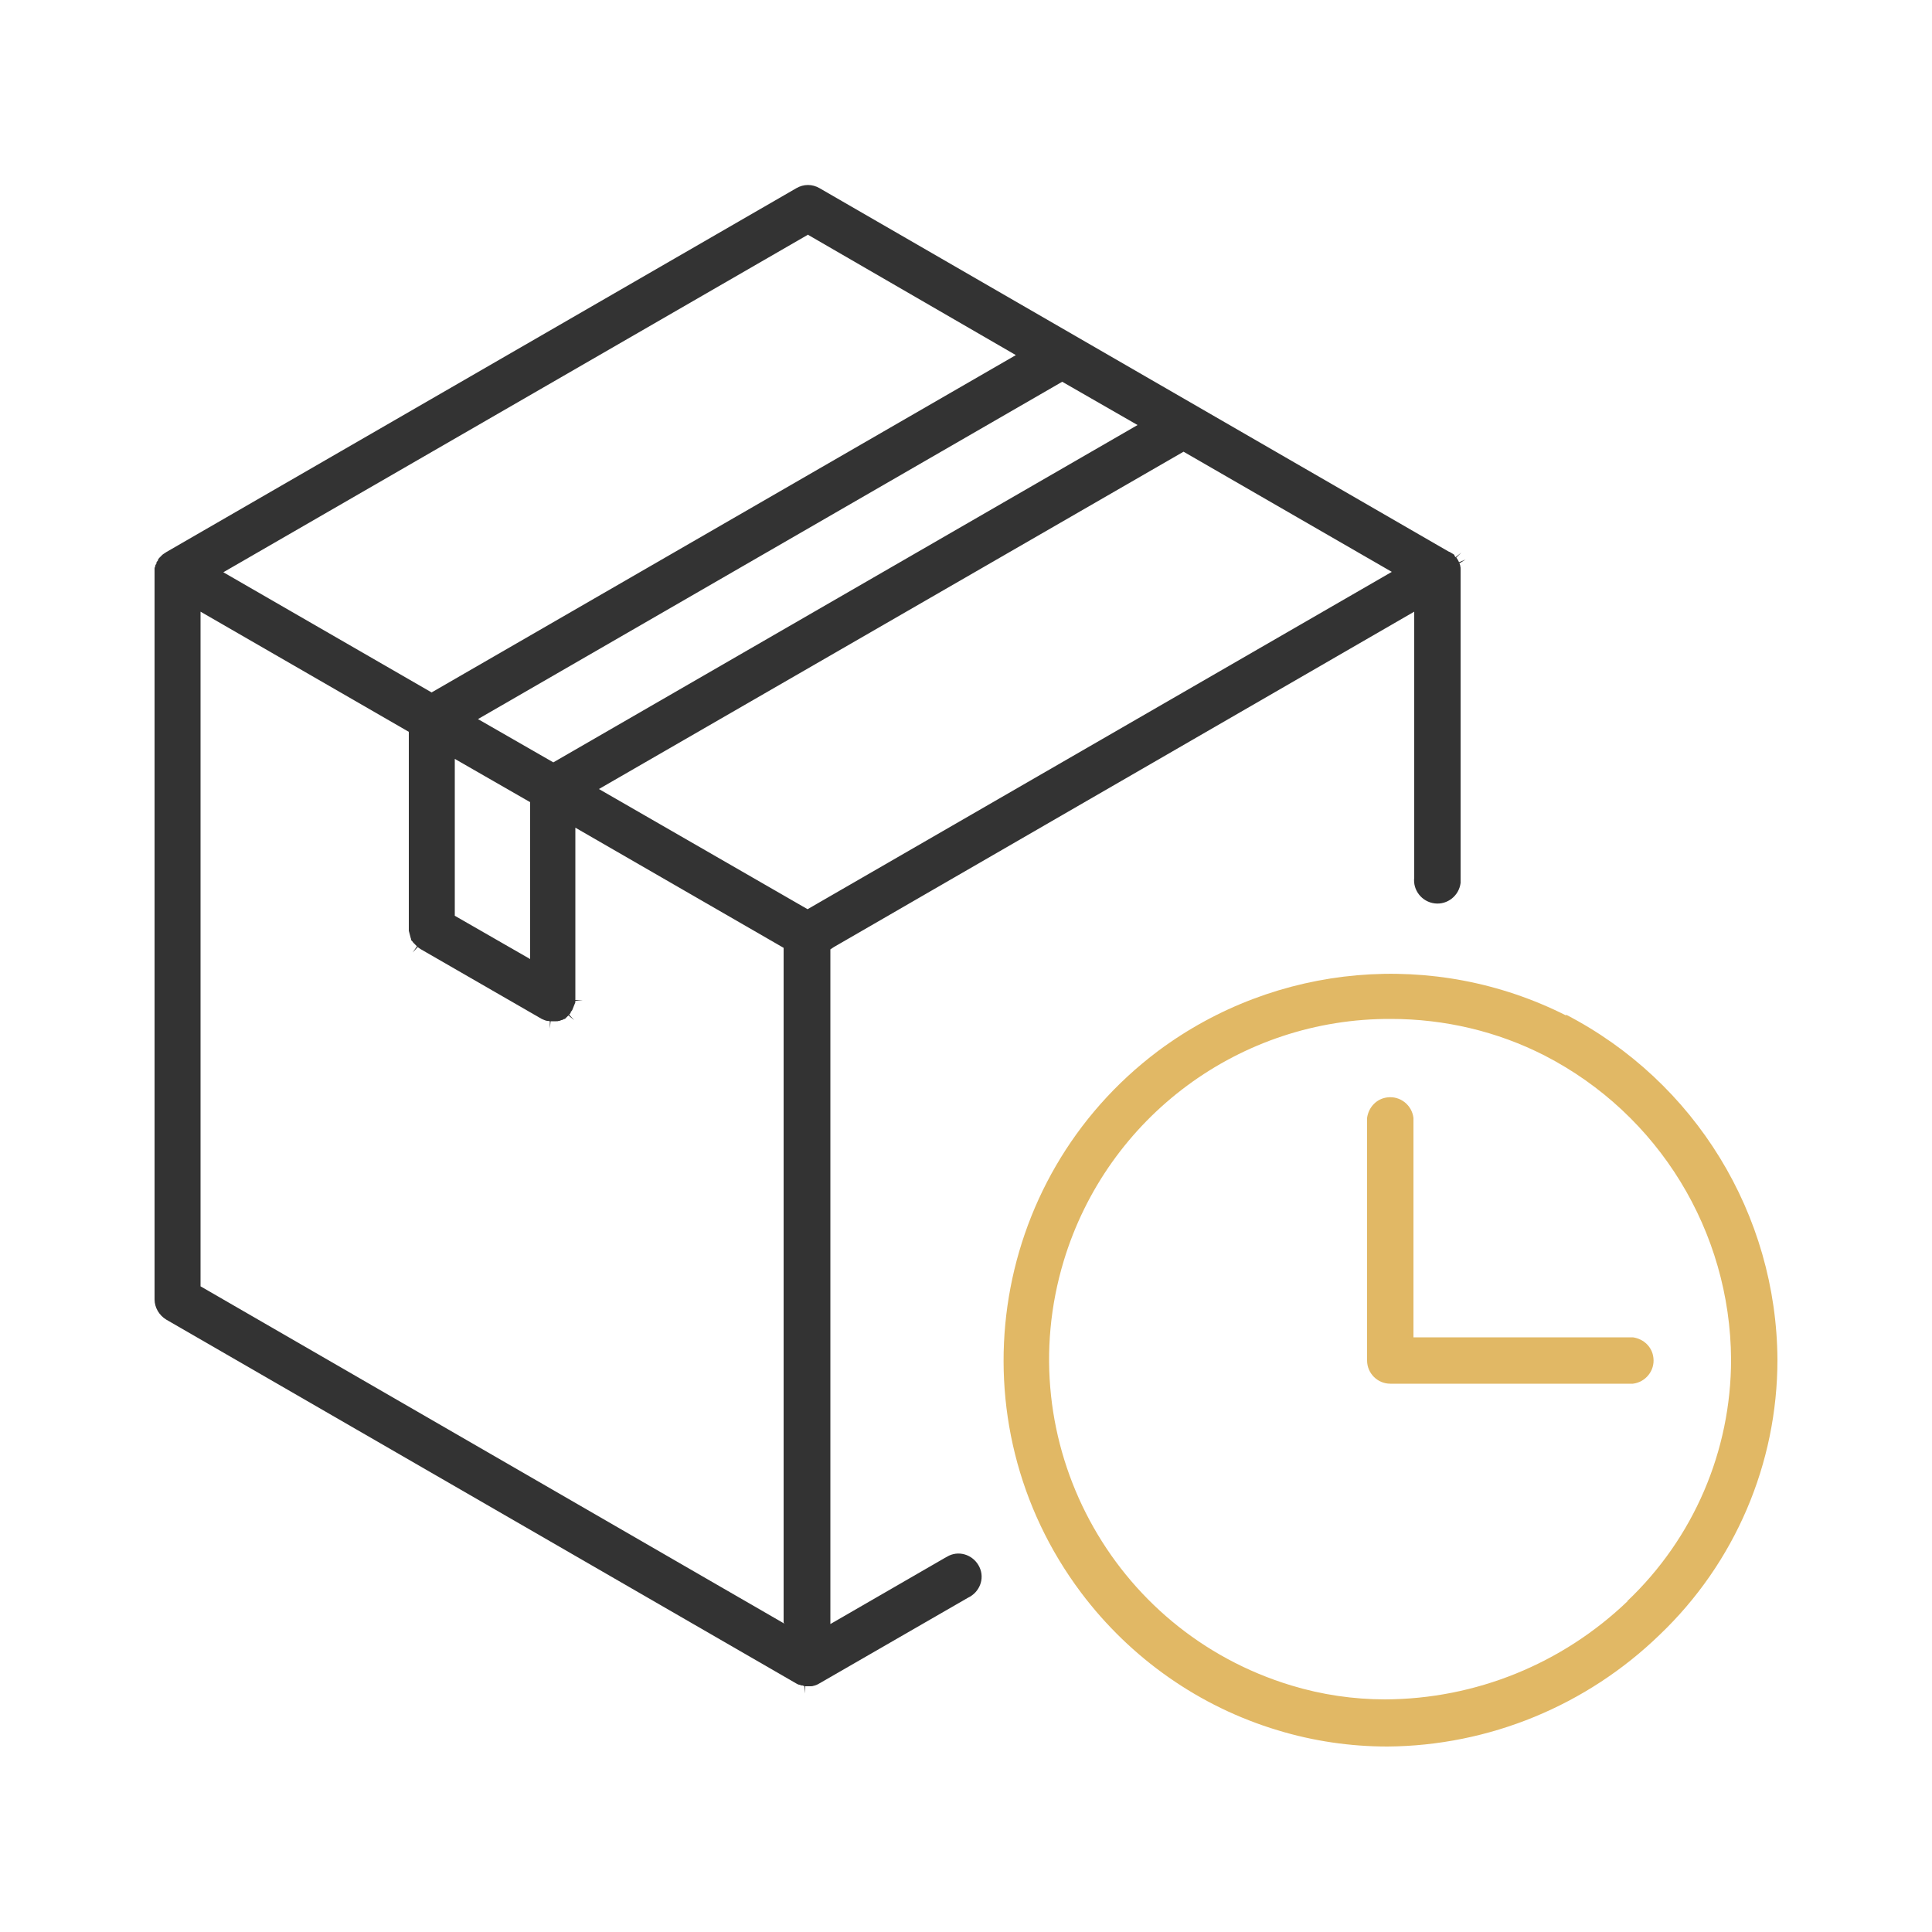 <?xml version="1.0" encoding="UTF-8"?><svg id="Calque_1" xmlns="http://www.w3.org/2000/svg" viewBox="0 0 50 50"><defs><style>.cls-1{fill:#333;}.cls-1,.cls-2{stroke-width:0px;}.cls-2{fill:#e1b865;}</style></defs><path id="Tracé_3114" class="cls-1" d="m20.98,43.64s.05,0,.07-.01c.05-.01.1-.03.15-.06l3.85-2.22c.3-.14.44-.49.3-.79-.14-.3-.49-.44-.79-.3-.04.02-.07.04-.11.06h0l-2.96,1.71v-17.46l.09-.06,15.02-8.68v6.88c-.04.33.2.63.53.67s.63-.2.67-.53c0-.05,0-.09,0-.14v-7.91s0-.05,0-.08c0-.02,0-.05-.01-.07v-.02s-.01-.03-.02-.05l.16-.1-.17.07s-.02-.04-.03-.06c-.01-.02-.03-.04-.04-.06l.13-.13h0l-.15.12s-.02-.03-.03-.04v-.02s-.09-.06-.13-.08h-.01S21.21,4.87,21.21,4.87c-.19-.11-.41-.11-.6,0L4.3,14.29s-.04.03-.06.04c-.02.01-.04.03-.05.04l-.02.02-.03.03-.02.02s-.02.03-.03.04v.02s-.03.04-.04.05v.03s-.02.03-.03.05v.02s-.02.04-.02.06c0,.02,0,.05,0,.08v18.84c0,.21.12.41.3.52l16.31,9.42s.05.03.07.03.05.02.07.02h.02s.05.02.05.02v.19l.02-.19s.09,0,.14,0M29.44,11l-15.12,8.73-1.95-1.12,15.12-8.73,1.95,1.12Zm-15.72,9.76v4.06l-1.95-1.12v-4.06l1.95,1.12Zm7.18-14.69l5.39,3.12-15.12,8.73-5.39-3.11,15.12-8.73Zm-.6,35.95l-15.11-8.73V15.83l5.39,3.11v5.15l.05.19s.01.02.01.03v.02s.03.03.03.03c.02.03.03.04.04.05s.03.03.04.04.03.03.04.04l-.11.16.13-.14.07.05,3.14,1.81s.05.02.07.03c.03.01.05.02.07.02h.02s.05.01.05.01v.19l.02-.19s.05,0,.07,0c.02,0,.05,0,.07,0,.03,0,.05,0,.07-.01h.02s.03-.01.05-.02c.03,0,.05-.02.07-.03h.02s.04-.04.04-.04l.02-.02.03-.03.15.12-.13-.14s.03-.03.04-.05v-.02s.03-.03.04-.05l.08-.2s0-.03,0-.04h.19s-.19-.02-.19-.02v-4.46l5.39,3.11v17.46Zm-4.8-21.6l15.13-8.73,5.39,3.11-15.12,8.73-5.4-3.11Z"/><path id="Tracé_3115" class="cls-2" d="m42.26,34.61h-5.68v-5.68c-.04-.33-.34-.57-.67-.53-.28.03-.49.25-.53.53v6.28c0,.33.27.6.6.6h6.28c.33-.04.57-.34.53-.67-.03-.28-.25-.49-.53-.53"/><path id="Tracé_3116" class="cls-2" d="m40.53,26.28c-3.41-1.72-7.5-1.36-10.56.92-4.42,3.32-5.31,9.6-1.99,14.02,1.28,1.7,3.06,2.95,5.09,3.56.92.28,1.88.42,2.84.42,2.63-.02,5.15-1.06,7.04-2.89,1.95-1.86,3.05-4.43,3.05-7.12-.02-3.76-2.13-7.2-5.47-8.93m1.59,15.18c-1.69,1.62-3.93,2.53-6.27,2.54-.82,0-1.64-.12-2.43-.36-4.66-1.41-7.3-6.33-5.89-10.99,1.13-3.73,4.57-6.28,8.47-6.26,1.38,0,2.75.32,3.98.95,2.95,1.52,4.8,4.55,4.82,7.86,0,2.37-.97,4.63-2.69,6.26"/></svg>